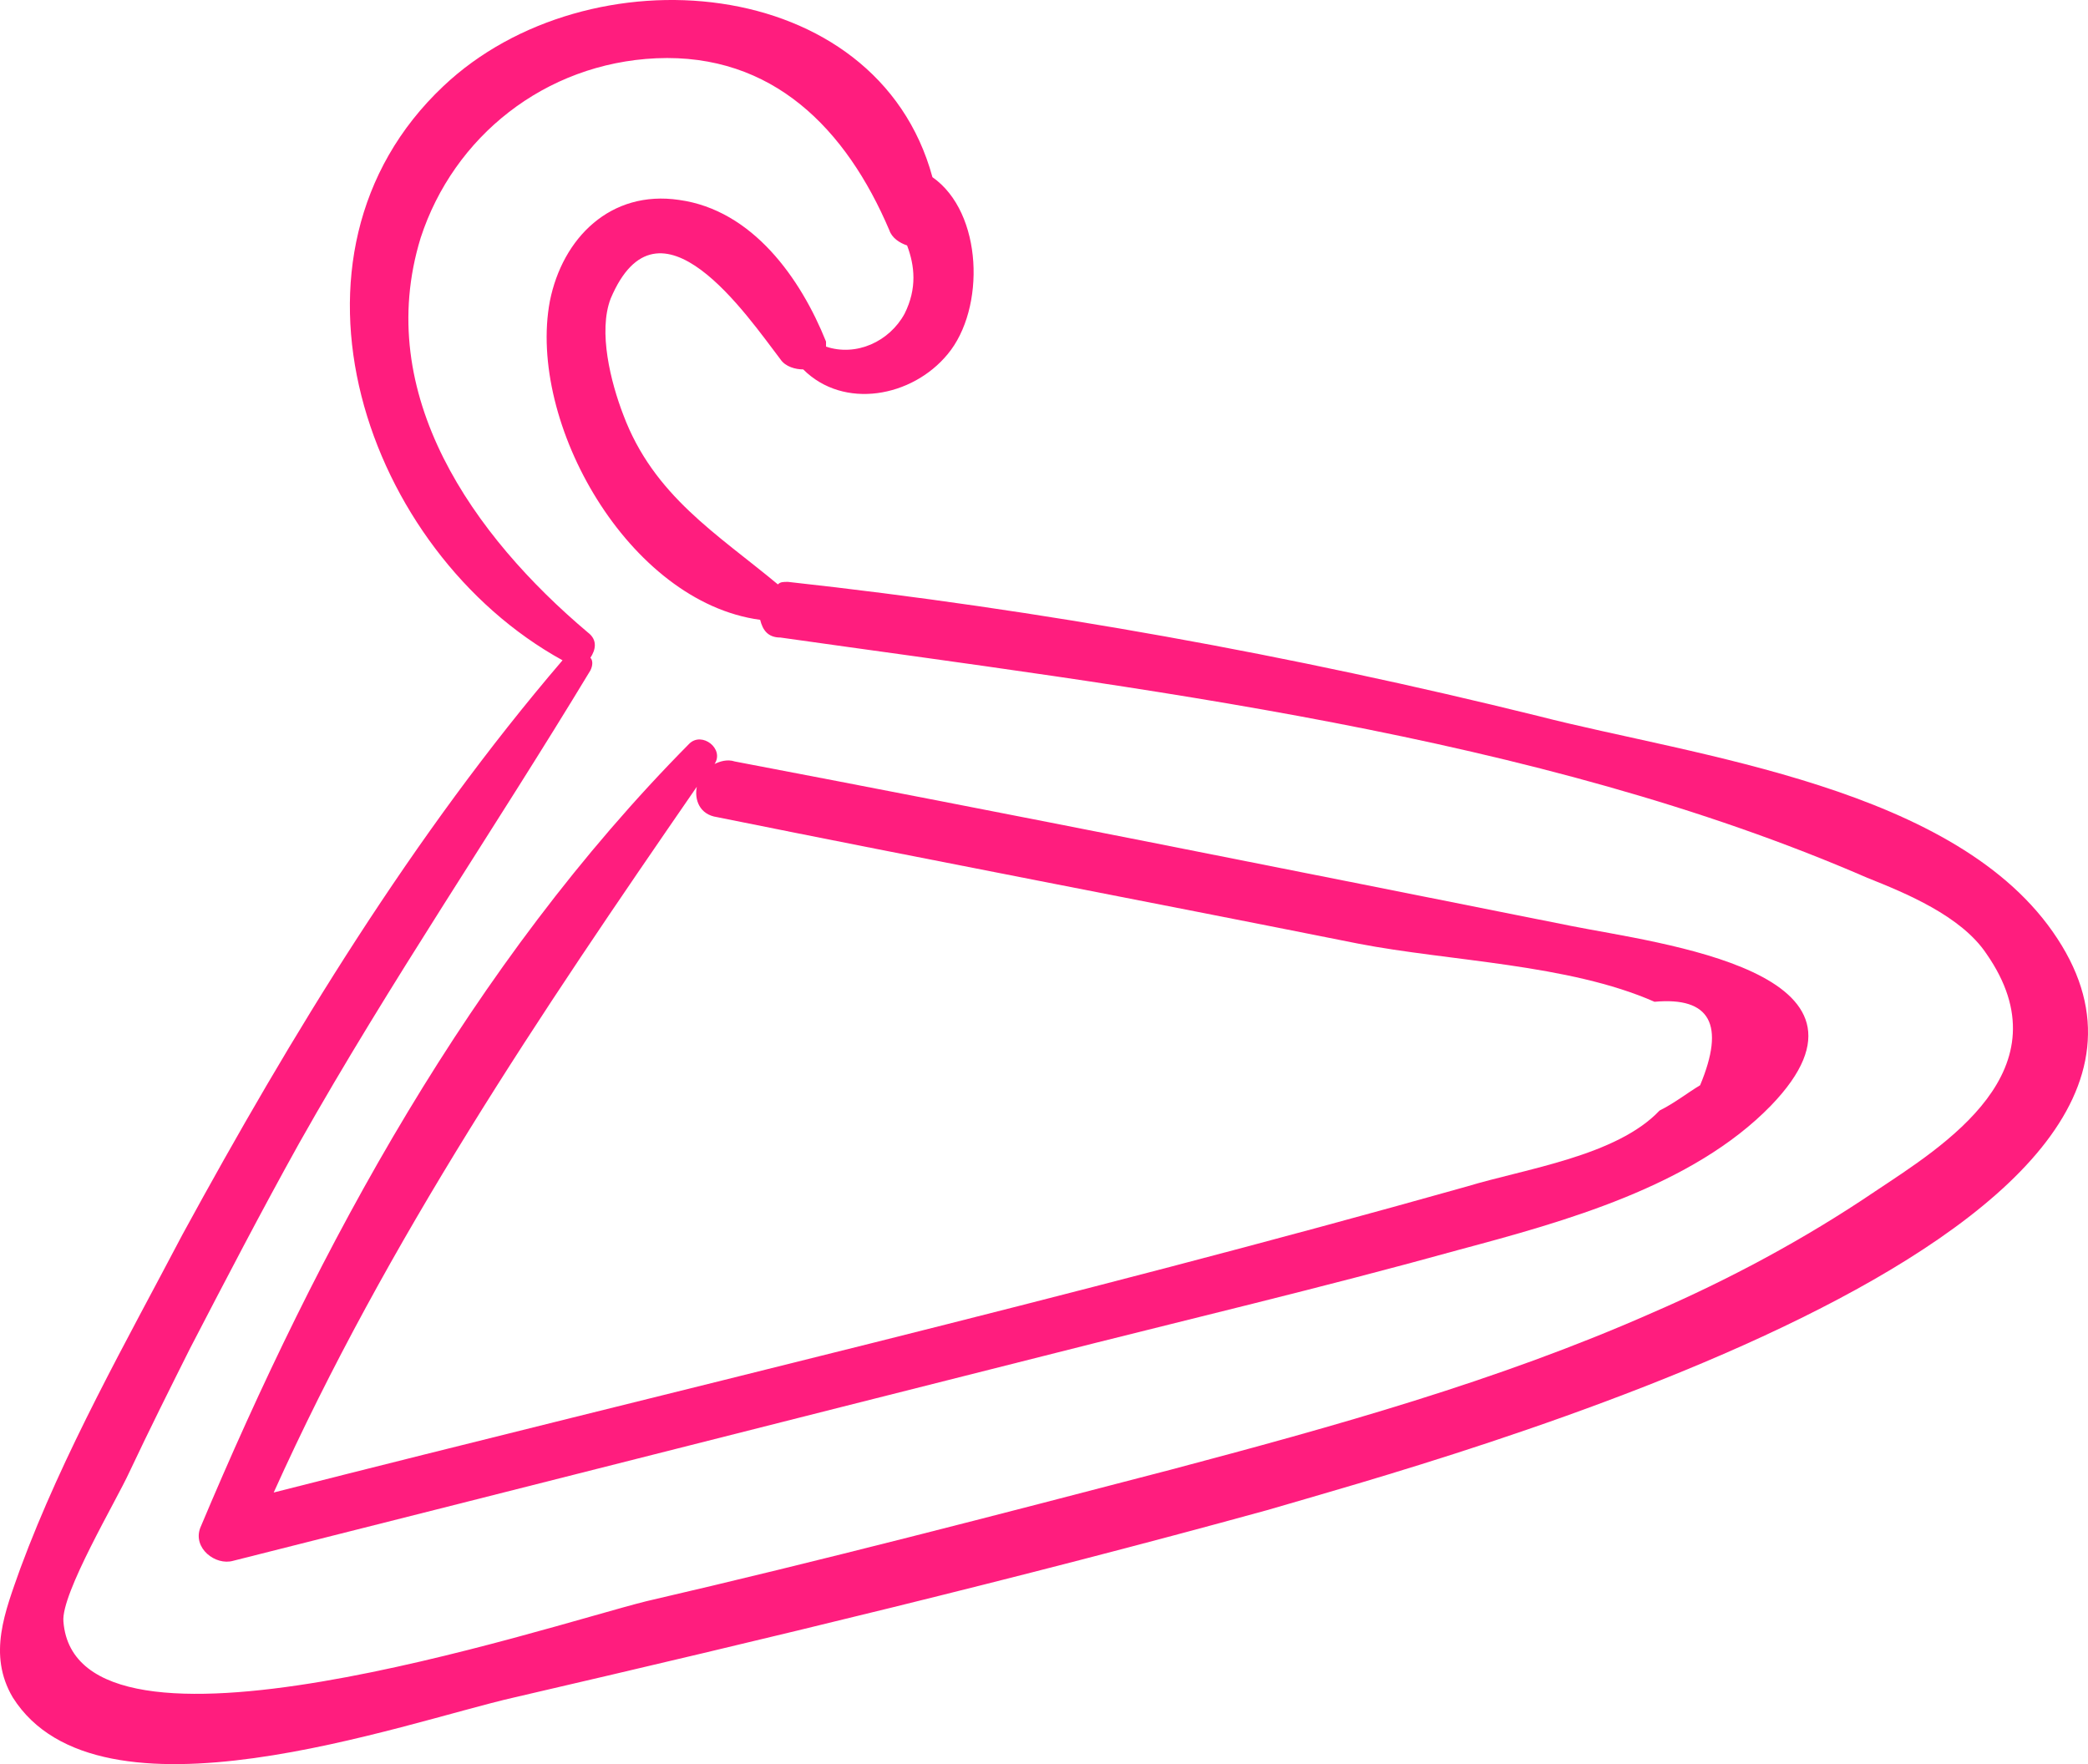 <svg width="535" height="452" viewBox="0 0 535 452" fill="none" xmlns="http://www.w3.org/2000/svg">
<path d="M527.145 240.471C501.827 201.584 434.314 193.807 394.065 183.438C331.096 167.883 266.828 156.217 201.911 149.088C200.613 149.088 199.964 149.088 199.315 149.736C183.735 136.774 167.505 127.052 159.715 106.313C156.47 97.888 153.224 84.925 156.47 76.5C168.804 47.335 191.525 81.037 199.964 92.055C201.262 93.999 203.859 94.647 205.806 94.647C216.193 105.017 233.721 101.776 242.809 90.758C252.547 79.093 251.897 54.465 238.914 45.391C224.632 -7.106 150.627 -12.938 113.624 22.059C67.534 65.482 93.5 141.311 144.135 169.179C105.834 213.899 74.674 265.099 46.76 316.299C32.478 343.52 16.249 372.036 5.213 401.849C1.318 412.867 -3.226 423.885 3.266 434.903C25.338 469.9 103.238 441.384 131.801 434.903C196.069 419.996 260.986 404.442 324.604 386.943C368.748 373.981 577.78 317.595 527.145 240.471ZM480.405 305.281C462.228 317.595 442.753 327.965 423.278 336.39C383.679 353.889 341.483 365.555 299.936 376.573C255.143 388.239 210.351 399.905 165.558 410.274C139.591 416.756 19.495 456.938 16.249 415.459C15.6 408.33 29.882 384.35 33.128 377.221C38.321 366.203 43.514 355.834 48.708 345.464C57.796 327.965 66.884 310.466 76.622 292.967C99.992 251.489 126.608 212.602 151.276 171.772C151.925 170.475 151.925 169.179 151.276 168.531C152.575 166.587 153.224 163.994 150.627 162.05C121.415 137.422 95.448 101.128 107.782 60.946C116.221 35.021 139.591 16.226 168.155 14.93C198.016 13.634 216.842 33.077 227.878 59.001C228.527 60.946 230.475 62.242 232.422 62.89C234.37 68.075 235.019 73.908 231.773 80.389C227.878 87.518 219.439 91.406 211.649 88.814C211.649 88.166 211.649 88.166 211.649 87.518C205.157 71.315 192.823 53.816 173.997 51.224C156.47 48.632 144.135 60.946 140.89 77.148C135.047 108.257 161.014 154.273 194.771 158.81C195.42 161.402 196.718 163.346 199.964 163.346C291.497 176.308 393.416 187.974 478.457 224.916C488.195 228.805 502.476 234.638 508.968 244.359C529.742 274.172 497.932 293.615 480.405 305.281Z" fill="#FF1D7E"/>
<path d="M402.504 237.23C331.096 222.972 259.687 208.714 188.279 195.103C186.331 194.455 184.384 195.103 183.086 195.752C185.682 191.863 179.84 187.326 176.594 190.567C120.765 246.952 81.815 318.892 51.304 391.479C49.357 396.664 55.199 401.201 59.743 399.905C129.205 382.406 198.016 364.907 267.477 347.408C303.182 338.335 338.886 329.909 373.941 320.188C400.557 313.059 433.665 303.985 453.789 283.246C486.896 248.896 425.225 241.767 402.504 237.23ZM435.612 278.061C432.366 280.005 429.12 282.598 425.225 284.542C414.19 296.208 390.819 299.448 375.889 303.985C274.618 332.502 172.05 356.482 70.13 382.406C99.343 317.595 138.293 259.914 178.541 201.584C177.892 204.825 179.191 208.714 183.735 209.362C238.265 220.38 292.795 230.749 347.974 241.767C371.344 246.304 401.855 246.952 423.927 256.673C438.209 255.377 442.104 262.506 435.612 278.061Z" fill="#FF1D7E"/>
</svg>
